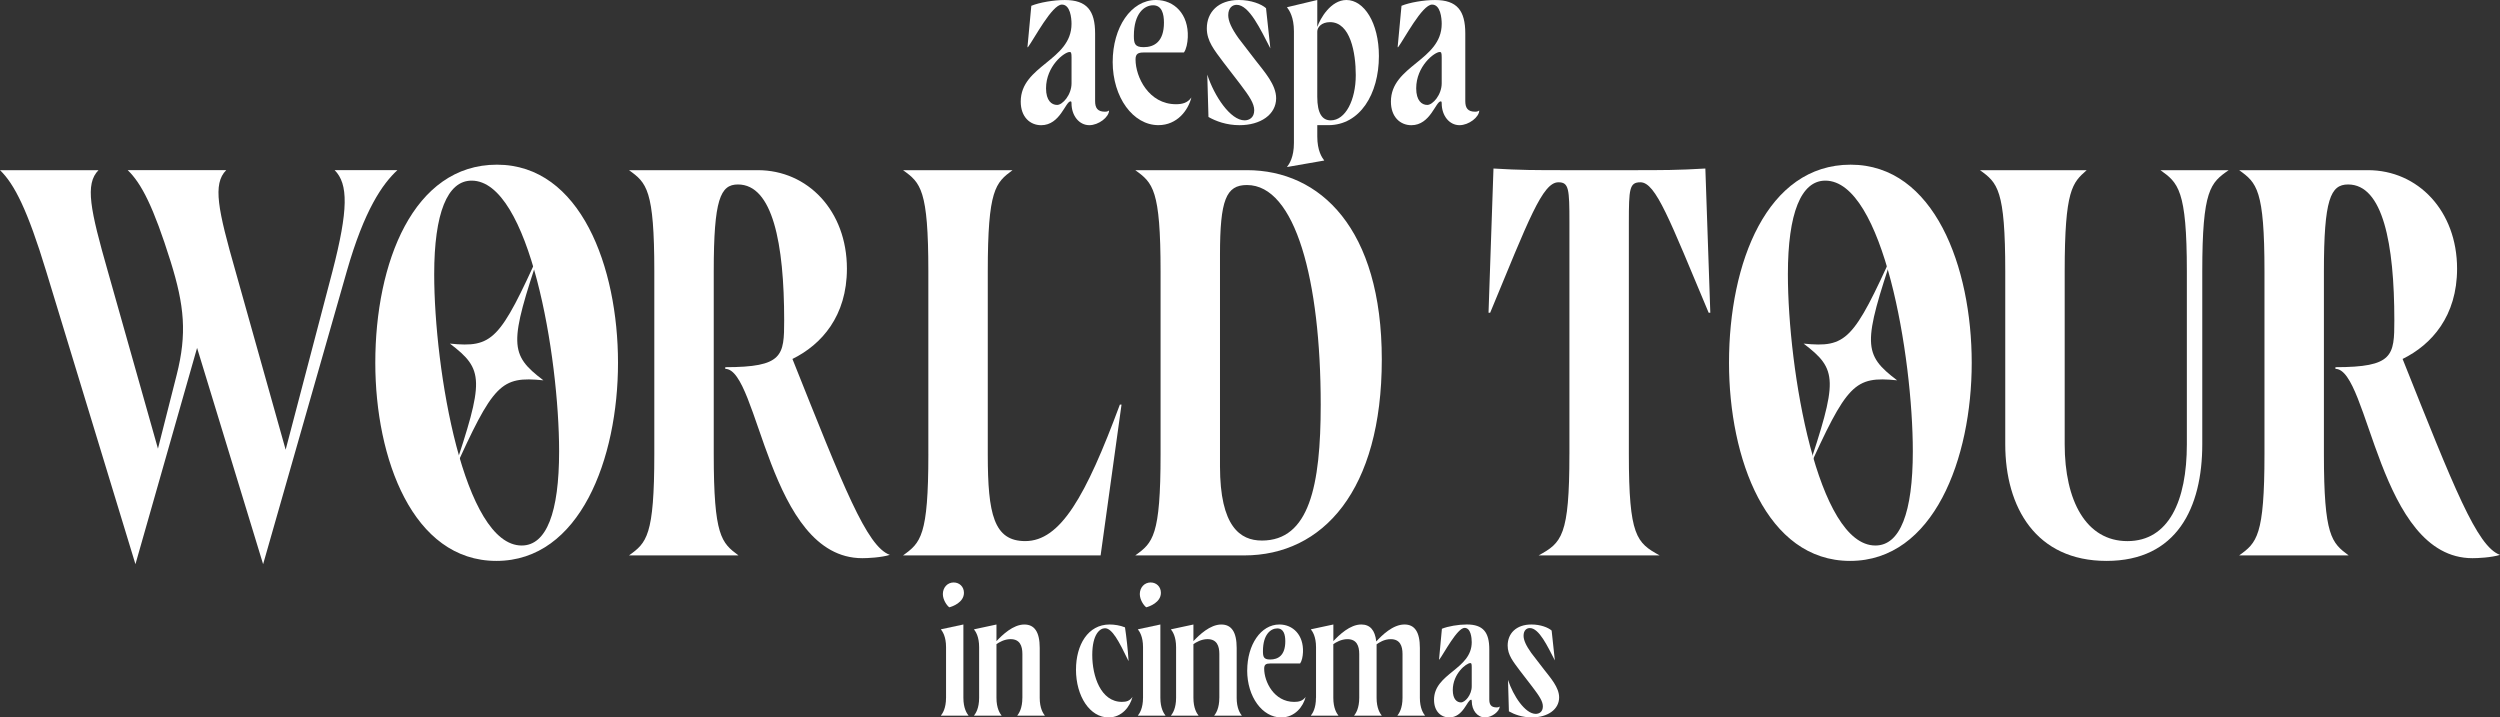 <?xml version="1.0" encoding="UTF-8"?>
<svg id="_レイヤー_2" data-name="レイヤー 2" xmlns="http://www.w3.org/2000/svg" viewBox="0 0 1211.43 347.65">
  <rect x="0" y="0" width="1211.43" height="347.65" fill="#333333" stroke="none"/>
  <defs>
    <style>
      .cls-1 {
        fill: #fff;
        stroke-width: 0px;
      }
    </style>
  </defs>
  <g id="_レイヤー_1-2" data-name="レイヤー 1">
    <g>
      <g>
        <path class="cls-1" d="M458.43,338.12v-24.51c0-5.11-1.65-7.54-2.51-8.66l10.91-2.34v35.51c0,5.11,1.65,7.54,2.51,8.66h-13.43c.87-1.13,2.51-3.55,2.51-8.66M462.16,282.25c2.69,0,4.94,1.99,4.94,5.02,0,4.68-5.63,6.67-7.1,7.01-1.21-.87-3.12-3.64-3.12-6.41,0-3.12,2.16-5.63,5.28-5.63"/>
        <path class="cls-1" d="M495.42,338.12v-21.22c0-3.9-1.21-7.19-5.72-7.19-3.03,0-5.63,1.56-6.84,2.43v25.99c0,5.11,1.64,7.54,2.51,8.66h-13.42c.87-1.13,2.51-3.55,2.51-8.66v-24.51c0-5.11-1.64-7.54-2.51-8.66l10.91-2.34v8.06c2.86-3.03,8.06-8.06,13.51-8.06,4.94,0,7.45,3.64,7.45,11.35v24.17c0,5.11,1.65,7.54,2.51,8.66h-13.43c.87-1.13,2.51-3.55,2.51-8.66"/>
        <path class="cls-1" d="M521.4,324.44c0-11.95,5.8-21.83,16.29-21.83,2.25,0,5.11.43,7.45,1.39.69,4.5,1.39,10.83,1.73,16.2h-.09c-4.59-9.53-7.88-15.77-11.35-15.77-2.43,0-6.15,2.86-6.15,12.99s4.07,22.69,14.38,22.69c2.08,0,3.81-.43,5.11-2.42-1.13,4.59-5.02,9.96-11.61,9.96-9.01,0-15.77-10.22-15.77-23.21"/>
        <path class="cls-1" d="M553.88,338.12v-24.51c0-5.11-1.65-7.54-2.51-8.66l10.91-2.34v35.51c0,5.11,1.65,7.54,2.51,8.66h-13.43c.87-1.13,2.51-3.55,2.51-8.66M557.6,282.25c2.69,0,4.94,1.99,4.94,5.02,0,4.68-5.63,6.67-7.1,7.01-1.21-.87-3.12-3.64-3.12-6.41,0-3.12,2.16-5.63,5.28-5.63"/>
        <path class="cls-1" d="M590.86,338.12v-21.22c0-3.9-1.21-7.19-5.72-7.19-3.03,0-5.63,1.56-6.84,2.43v25.99c0,5.11,1.64,7.54,2.51,8.66h-13.42c.87-1.13,2.51-3.55,2.51-8.66v-24.51c0-5.11-1.64-7.54-2.51-8.66l10.91-2.34v8.06c2.86-3.03,8.06-8.06,13.51-8.06,4.94,0,7.45,3.64,7.45,11.35v24.17c0,5.11,1.65,7.54,2.51,8.66h-13.43c.87-1.13,2.51-3.55,2.51-8.66"/>
        <path class="cls-1" d="M604.37,324.87c0-12.39,6.58-22.26,15.59-22.26,6.58,0,11.78,5.11,11.43,13.43-.09,2.08-.52,4.24-1.39,5.46h-14.47c-2.08,0-2.94.52-2.94,2.51,0,6.32,4.76,16.11,14.55,16.11,2.17,0,4.16-.43,5.54-2.43-1.13,4.59-5.11,9.96-11.87,9.96-9.1,0-16.46-9.96-16.46-22.78M615.46,319.58c3.9,0,7.36-1.99,7.36-8.83,0-3.21-.78-6.24-3.9-6.24s-6.93,2.86-6.93,11c0,2.77.35,4.07,3.47,4.07"/>
        <path class="cls-1" d="M637.71,338.12v-24.51c0-5.11-1.65-7.54-2.51-8.66l10.91-2.34v8.06c2.86-3.03,8.06-8.06,13.51-8.06,4.24,0,6.67,2.69,7.28,8.23,2.77-3.03,8.06-8.23,13.68-8.23,4.94,0,7.45,3.64,7.45,11.35v24.17c0,5.11,1.65,7.54,2.51,8.66h-13.43c.87-1.13,2.51-3.55,2.51-8.66v-21.22c0-3.9-1.21-7.19-5.72-7.19-3.21,0-5.63,1.65-6.84,2.51v25.9c0,5.11,1.65,7.54,2.51,8.66h-13.43c.87-1.13,2.51-3.55,2.51-8.66v-21.22c0-3.9-1.22-7.19-5.72-7.19-3.03,0-5.63,1.56-6.84,2.43v25.99c0,5.11,1.65,7.54,2.51,8.66h-13.43c.87-1.13,2.51-3.55,2.51-8.66"/>
        <path class="cls-1" d="M694.88,339.16c0-12.99,18.28-14.72,18.28-27.98,0-2.08-.43-6.93-3.46-6.93-3.55,0-9.96,12.3-12.21,15.33h-.17c.52-5.2.95-10.31,1.39-14.9,2.95-1.21,8.06-2.08,12.04-2.08,7.97,0,10.92,3.81,10.92,12.04v24.34c0,2.42.87,3.81,3.55,3.81.35,0,.87,0,1.47-.43,0,2.34-3.72,5.28-7.1,5.28-3.64,0-6.41-3.38-6.41-7.88,0-.52-.09-.69-.35-.69-1.82,0-3.73,8.58-10.57,8.58-3.99,0-7.36-2.95-7.36-8.49M707.96,340.37c1.99,0,5.2-3.64,5.2-7.8v-9.27c0-1.73-.17-1.99-.69-1.99-1.91,0-8.49,5.11-8.49,13.08,0,4.42,1.99,5.98,3.98,5.98"/>
        <path class="cls-1" d="M731.17,344.7l-.43-15.24c2.51,7.71,8.31,16.46,13.43,16.46,1.64,0,3.46-.95,3.46-3.64,0-2.43-1.73-5.02-5.02-9.36l-6.06-7.88c-3.29-4.42-5.98-7.62-5.98-12.21,0-5.8,4.07-10.22,11.52-10.22,4.42,0,8.14,1.47,9.79,2.94l1.56,14.47c-3.55-6.84-7.62-15.68-12.13-15.68-1.56,0-3.03,1.12-3.03,3.72,0,2.08,1.13,4.68,3.72,8.32l6.06,7.88c3.29,4.24,7.45,8.83,7.45,13.68,0,5.89-5.63,9.7-13.17,9.7-4.76,0-8.58-1.47-11.17-2.94"/>
      </g>
      <g>
        <path class="cls-1" d="M0,82.46h47.74c-6.67,6.67-4,19.2,4.53,49.07l24.27,85.87,9.07-35.74c5.07-20,3.73-33.6-2.93-54.94-8.27-26.4-14.13-37.87-20.8-44.27h47.74c-6.67,6.67-4,19.2,4.53,49.07l24.27,86.4,22.67-86.4c7.73-29.87,7.73-42.4,1.07-49.07h30.4c-7.2,6.67-16,19.2-24.53,49.07l-40.53,141.87-32-104.81-29.87,104.81L22.4,131.53C13.33,101.67,6.93,89.13,0,82.46Z"/>
        <path class="cls-1" d="M181.86,175.8c0-48.53,18.4-96,58.94-96s58.67,49.6,58.67,96-18.4,96-58.94,96-58.67-49.6-58.67-96ZM252.8,264.34c12,0,18.13-16,18.13-45.6,0-46.13-14.4-131.21-42.4-131.21-11.73,0-18.13,15.73-18.13,45.34,0,46.4,14.4,131.47,42.4,131.47Z"/>
        <path class="cls-1" d="M351.45,178.73v-.8c28,0,28.54-5.6,28.54-22.67,0-37.33-5.6-65.87-22.4-65.87-8.53,0-11.73,7.2-11.73,42.14v88.54c0,39.73,3.73,42.94,12,49.07h-53.07c8.53-6.13,12.27-9.33,12.27-49.07v-88.54c0-39.74-3.74-42.94-12.27-49.07h62.4c24.27,0,43.2,19.74,43.2,47.74,0,22.93-12.27,36.8-26.4,43.74,24.8,62.13,36,90.94,47.2,94.94-4.27,1.33-10.93,1.6-13.34,1.6-45.6,0-50.14-91.74-66.4-91.74Z"/>
        <path class="cls-1" d="M449.85,220.07v-88.54c0-39.74-3.74-42.94-12.27-49.07h53.07c-8.27,6.13-12,9.33-12,49.07v88.8c0,28.8,2.94,41.87,18.14,41.87,17.07,0,29.33-21.6,45.87-66.14h.8l-10.13,73.07h-95.74c8.53-6.13,12.27-9.33,12.27-49.07Z"/>
        <path class="cls-1" d="M562.38,220.07v-88.54c0-39.74-3.74-42.94-12.27-49.07h54.14c35.47,0,65.33,28.27,65.33,91.74s-28.53,94.94-66.67,94.94h-52.8c8.53-6.13,12.27-9.33,12.27-49.07ZM611.44,261.94c22.93,0,28.54-26.4,28.54-65.87,0-60.27-12.27-106.41-35.74-106.41-10.13,0-13.07,7.2-13.07,33.87v102.4c0,29.34,9.86,36,20.26,36Z"/>
        <path class="cls-1" d="M760.5,220.07v-112.27c0-16.27-.27-19.47-5.33-19.47-7.73,0-14.4,18.14-33.07,63.2h-.8l2.4-69.87c13.07.8,20.27.8,35.74.8h30.93c15.47,0,22.67,0,36-.8l2.4,69.87h-.8c-18.94-45.07-25.6-63.2-33.07-63.2-5.34,0-5.6,3.2-5.6,19.47v112.27c0,39.73,3.73,42.94,14.93,49.07h-58.67c11.2-6.13,14.93-9.33,14.93-49.07Z"/>
        <path class="cls-1" d="M837.83,175.8c0-48.53,18.4-96,58.94-96s58.67,49.6,58.67,96-18.4,96-58.94,96-58.67-49.6-58.67-96ZM908.77,264.34c12,0,18.13-16,18.13-45.6,0-46.13-14.4-131.21-42.4-131.21-11.73,0-18.14,15.73-18.14,45.34,0,46.4,14.4,131.47,42.4,131.47Z"/>
        <path class="cls-1" d="M971.69,215.27v-83.74c0-39.74-3.74-42.94-12.27-49.07h51.74c-6.93,6.13-10.67,9.33-10.67,49.07v83.74c0,27.47,10.4,46.94,30.4,46.94s28.8-19.47,28.8-46.94v-83.74c0-39.74-4.27-42.94-12.8-49.07h33.07c-8.8,6.13-12.8,9.33-12.8,49.07v83.74c0,30.67-12.27,56.53-46.4,56.53s-49.07-25.87-49.07-56.53Z"/>
        <path class="cls-1" d="M1131.69,178.73v-.8c28,0,28.54-5.6,28.54-22.67,0-37.33-5.6-65.87-22.4-65.87-8.53,0-11.73,7.2-11.73,42.14v88.54c0,39.73,3.73,42.94,12,49.07h-53.07c8.53-6.13,12.27-9.33,12.27-49.07v-88.54c0-39.74-3.74-42.94-12.27-49.07h62.4c24.27,0,43.2,19.74,43.2,47.74,0,22.93-12.27,36.8-26.4,43.74,24.8,62.13,36,90.94,47.2,94.94-4.27,1.33-10.93,1.6-13.34,1.6-45.6,0-50.14-91.74-66.4-91.74Z"/>
        <path class="cls-1" d="M263.32,184.29c-20.72-2.06-24.19,1.51-43.87,45.15,15.27-45.38,15.15-50.35-1.44-62.94,20.72,2.06,24.19-1.51,43.87-45.15-15.27,45.38-15.15,50.35,1.44,62.94Z"/>
        <path class="cls-1" d="M919.29,184.29c-20.72-2.06-24.19,1.51-43.87,45.15,15.27-45.38,15.15-50.35-1.44-62.94,20.72,2.06,24.19-1.51,43.87-45.15-15.27,45.38-15.15,50.35,1.44,62.94Z"/>
      </g>
      <g>
        <path class="cls-1" d="M494.62,49.22c0-17.5,24.61-19.83,24.61-37.67,0-2.8-.58-9.33-4.67-9.33-4.78,0-13.41,16.56-16.45,20.65h-.23c.7-7,1.28-13.88,1.87-20.06,3.97-1.63,10.85-2.8,16.21-2.8,10.73,0,14.7,5.13,14.7,16.21v32.78c0,3.27,1.17,5.13,4.78,5.13.47,0,1.17,0,1.98-.58,0,3.15-5.02,7.11-9.56,7.11-4.9,0-8.63-4.55-8.63-10.61,0-.7-.12-.93-.47-.93-2.45,0-5.02,11.55-14.23,11.55-5.37,0-9.91-3.97-9.91-11.43ZM512.24,50.85c2.68,0,7-4.9,7-10.5v-12.48c0-2.33-.23-2.68-.93-2.68-2.57,0-11.43,6.88-11.43,17.61,0,5.95,2.68,8.05,5.37,8.05Z"/>
        <path class="cls-1" d="M539.18,29.98c0-16.68,8.86-29.98,20.99-29.98,8.86,0,15.86,6.88,15.4,18.08-.12,2.8-.7,5.72-1.87,7.35h-19.48c-2.8,0-3.97.7-3.97,3.38,0,8.51,6.41,21.69,19.6,21.69,2.92,0,5.6-.58,7.46-3.27-1.52,6.18-6.88,13.41-15.98,13.41-12.25,0-22.16-13.41-22.16-30.68ZM554.11,22.86c5.25,0,9.91-2.68,9.91-11.9,0-4.32-1.05-8.4-5.25-8.4s-9.33,3.85-9.33,14.81c0,3.73.47,5.48,4.67,5.48Z"/>
        <path class="cls-1" d="M585.59,56.69l-.58-20.53c3.38,10.38,11.2,22.16,18.08,22.16,2.22,0,4.67-1.28,4.67-4.9,0-3.27-2.33-6.77-6.76-12.6l-8.16-10.61c-4.43-5.95-8.05-10.26-8.05-16.45,0-7.81,5.48-13.76,15.51-13.76,5.95,0,10.96,1.98,13.18,3.97l2.1,19.48c-4.78-9.21-10.26-21.11-16.33-21.11-2.1,0-4.08,1.52-4.08,5.02,0,2.8,1.52,6.3,5.02,11.2l8.16,10.61c4.43,5.71,10.03,11.9,10.03,18.43,0,7.93-7.58,13.06-17.73,13.06-6.41,0-11.55-1.98-15.05-3.97Z"/>
        <path class="cls-1" d="M627,69.28V15.16c0-6.88-2.22-10.15-3.38-11.66l14.7-3.5v13.06c1.4-4.08,6.53-13.06,14.11-13.06,8.51,0,15.75,10.96,15.75,27.18,0,18.43-9.21,33.47-24.49,33.47h-5.37v5.48c0,6.88,2.22,10.15,3.38,11.66l-18.08,3.15c1.17-1.52,3.38-4.78,3.38-11.66ZM644.84,58.32c7.11,0,12.13-9.8,12.13-21.93,0-10.73-2.57-25.66-12.48-25.66-4.2,0-6.18,2.57-6.18,4.55v31.61c0,8.16,2.45,11.43,6.53,11.43Z"/>
        <path class="cls-1" d="M674,49.22c0-17.5,24.61-19.83,24.61-37.67,0-2.8-.58-9.33-4.67-9.33-4.78,0-13.41,16.56-16.45,20.65h-.23c.7-7,1.28-13.88,1.87-20.06,3.97-1.63,10.85-2.8,16.21-2.8,10.73,0,14.7,5.13,14.7,16.21v32.78c0,3.27,1.17,5.13,4.78,5.13.47,0,1.17,0,1.98-.58,0,3.15-5.02,7.11-9.56,7.11-4.9,0-8.63-4.55-8.63-10.61,0-.7-.12-.93-.47-.93-2.45,0-5.02,11.55-14.23,11.55-5.37,0-9.91-3.97-9.91-11.43ZM691.61,50.85c2.68,0,7-4.9,7-10.5v-12.48c0-2.33-.23-2.68-.93-2.68-2.57,0-11.43,6.88-11.43,17.61,0,5.95,2.68,8.05,5.37,8.05Z"/>
      </g>
    </g>
  </g>
</svg>
